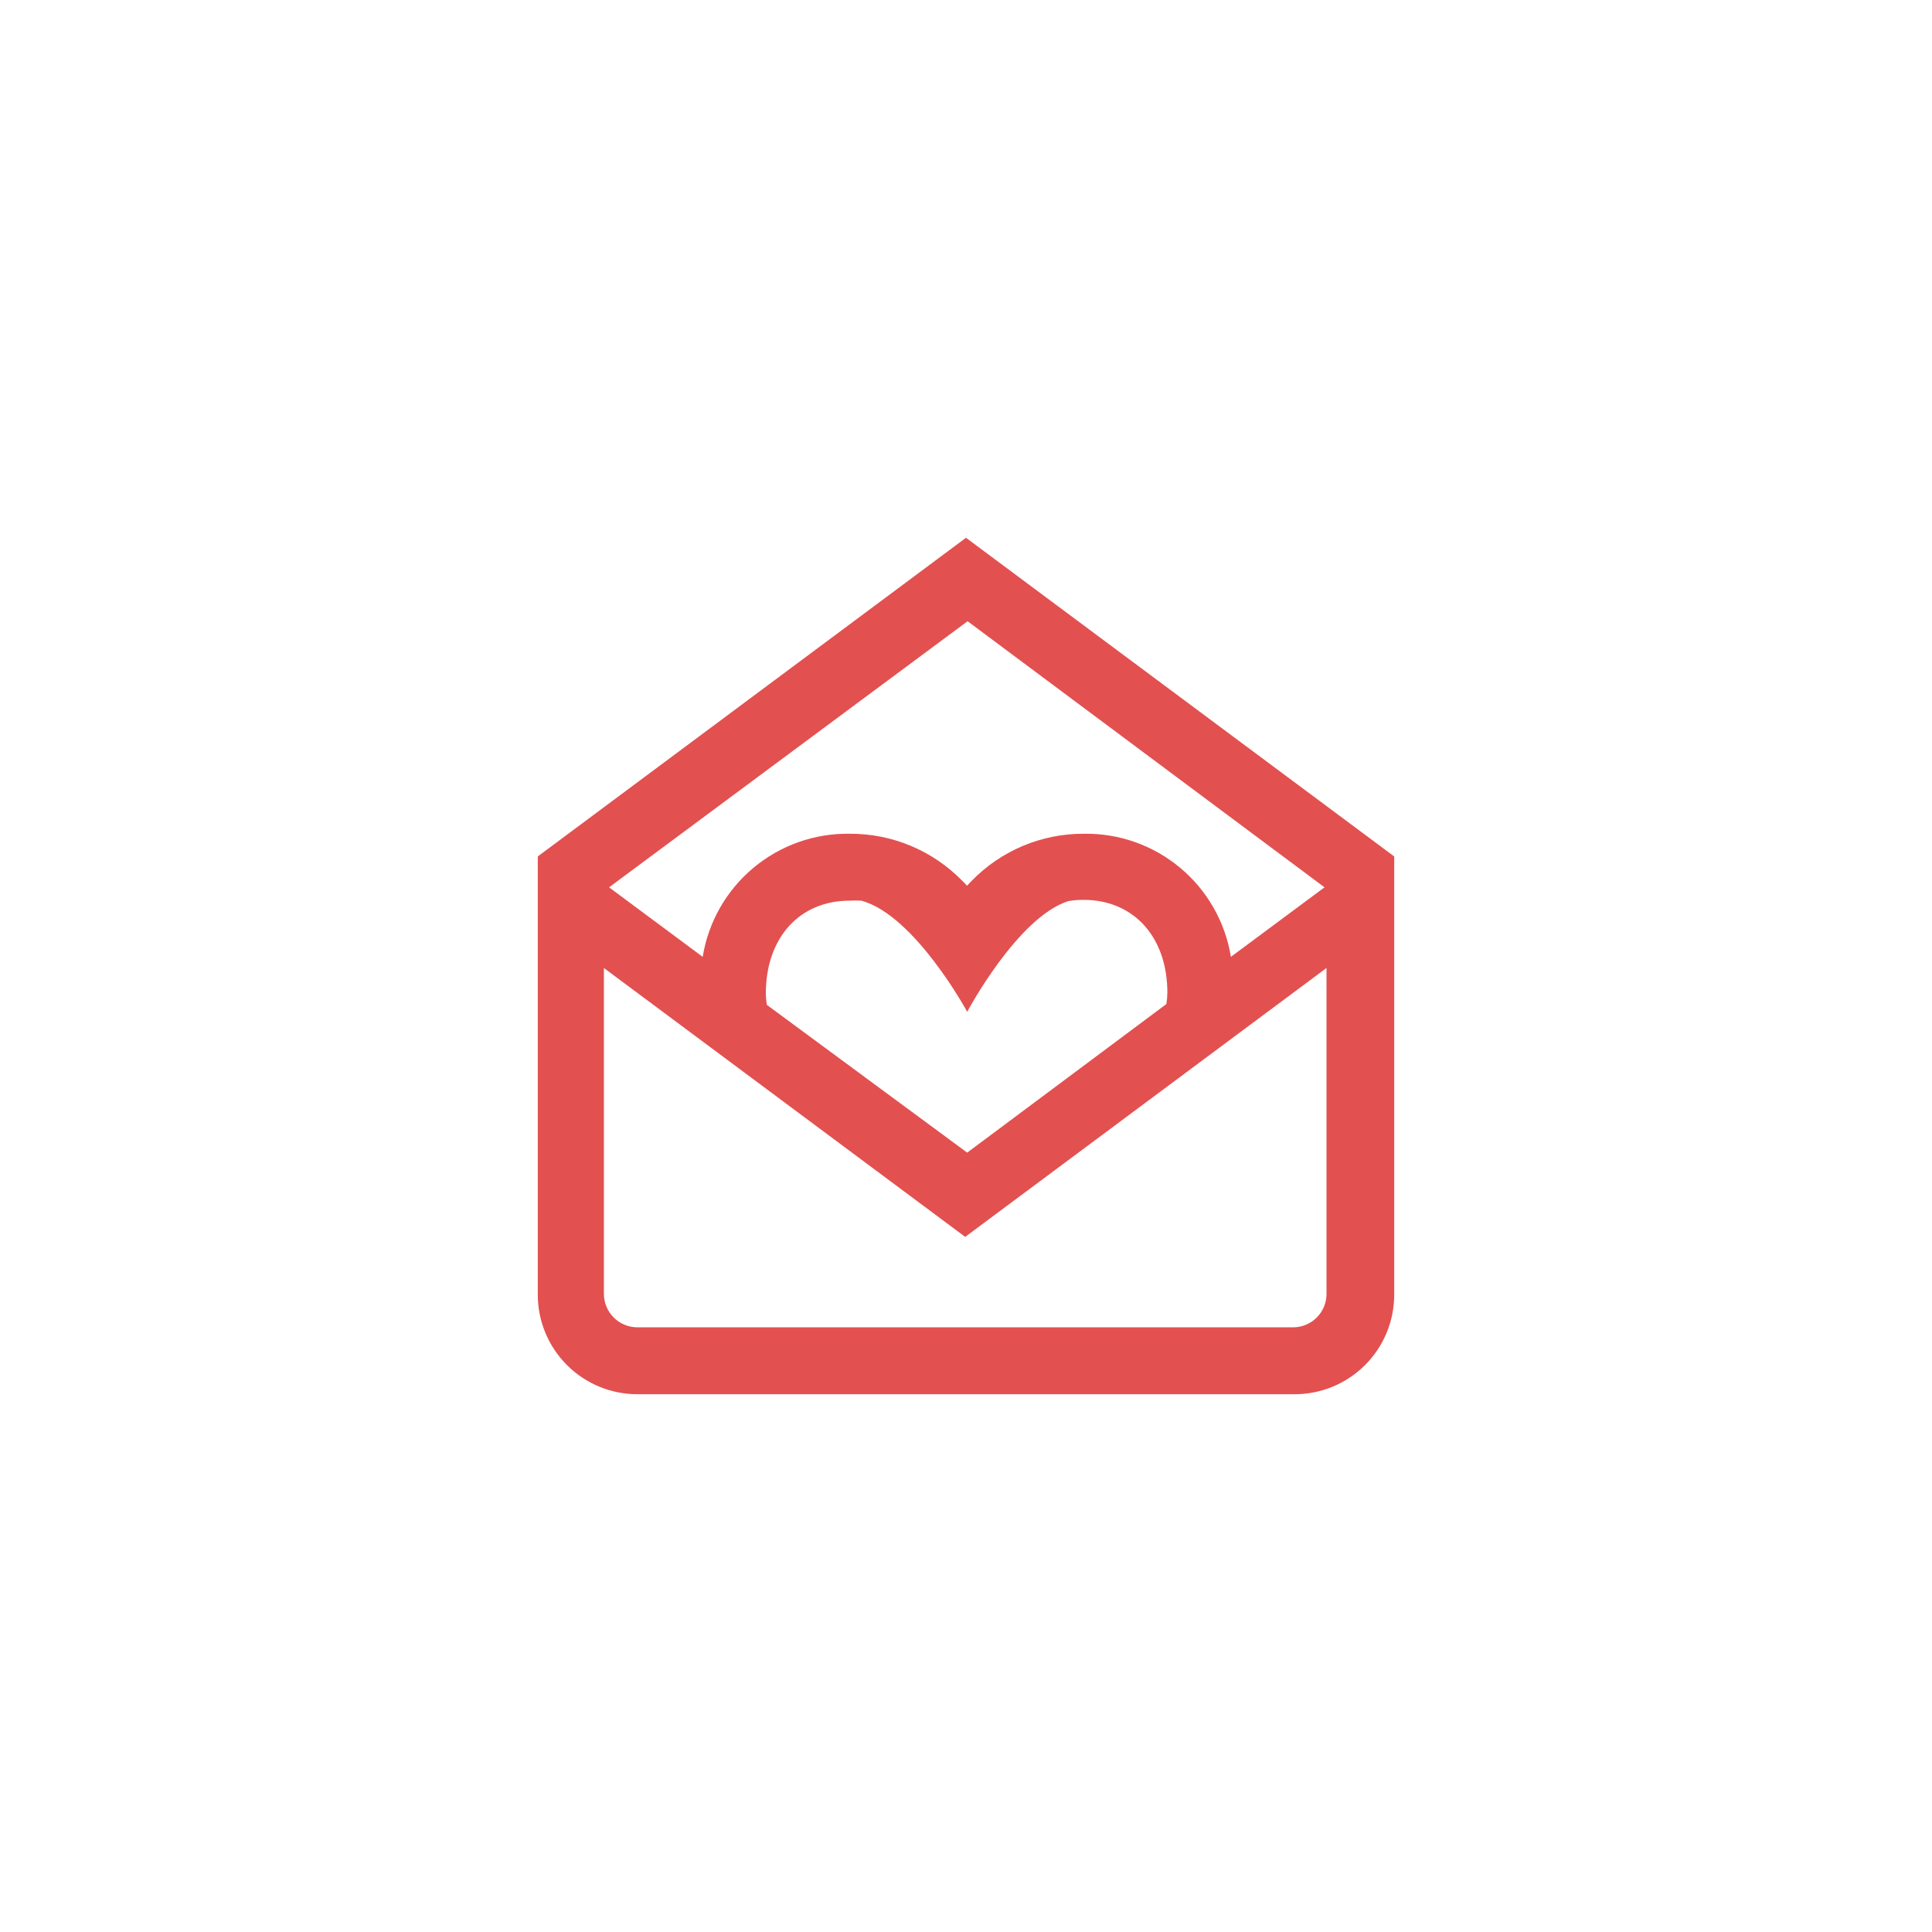 <svg id="Calque_1" data-name="Calque 1" xmlns="http://www.w3.org/2000/svg" xmlns:xlink="http://www.w3.org/1999/xlink" viewBox="0 0 97 97"><defs><style>.cls-1,.cls-2{fill:none;}.cls-2{clip-rule:evenodd;}.cls-3{clip-path:url(#clip-path);}.cls-4{fill:#fff;}.cls-5{clip-path:url(#clip-path-2);}.cls-6{isolation:isolate;}.cls-7{clip-path:url(#clip-path-3);}.cls-8{clip-path:url(#clip-path-4);}.cls-9{fill:#e35050;}</style><clipPath id="clip-path" transform="translate(-765 -491)"><circle class="cls-1" cx="813.5" cy="539.5" r="43.5"/></clipPath><clipPath id="clip-path-2" transform="translate(-765 -491)"><polygon class="cls-2" points="835 539.5 835 518 792 518 792 539.5 792 561 835 561 835 539.5"/></clipPath><clipPath id="clip-path-3" transform="translate(-765 -491)"><rect class="cls-1" x="792" y="518" width="43" height="43"/></clipPath><clipPath id="clip-path-4" transform="translate(-765 -491)"><path class="cls-2" d="M813.5,518,792,534v22a5,5,0,0,0,5,5H830a5,5,0,0,0,5-5V534Zm18,17.55-4.7,3.49a7.36,7.36,0,0,0-7.38-6.18,7.81,7.81,0,0,0-5.66,2.39l-.21.22a2.66,2.66,0,0,0-.23-.24,7.84,7.84,0,0,0-5.66-2.37,7.36,7.36,0,0,0-7.38,6.18l-4.7-3.49,18-13.36Zm-28,5.9a3.88,3.88,0,0,1-.05-.57c0-2.79,1.69-4.66,4.2-4.66a5.66,5.66,0,0,1,.6,0c2.69.74,5.31,5.58,5.31,5.58s2.52-4.74,5.08-5.56a4.72,4.72,0,0,1,.77-.06c2.51,0,4.2,1.87,4.2,4.66a3.88,3.88,0,0,1-.05.57l-10,7.46ZM830,557.64H797a1.68,1.68,0,0,1-1.68-1.68V539.6l18.14,13.5,18.14-13.5V556A1.68,1.68,0,0,1,830,557.64Z"/></clipPath></defs><title>infolettre</title><g class="cls-3"><rect class="cls-4" width="97" height="97"/></g><g class="cls-5"><g class="cls-6"><g class="cls-7"><g class="cls-8"><g class="cls-7"><rect class="cls-9" x="22" y="22" width="53" height="53"/></g></g></g></g></g></svg>